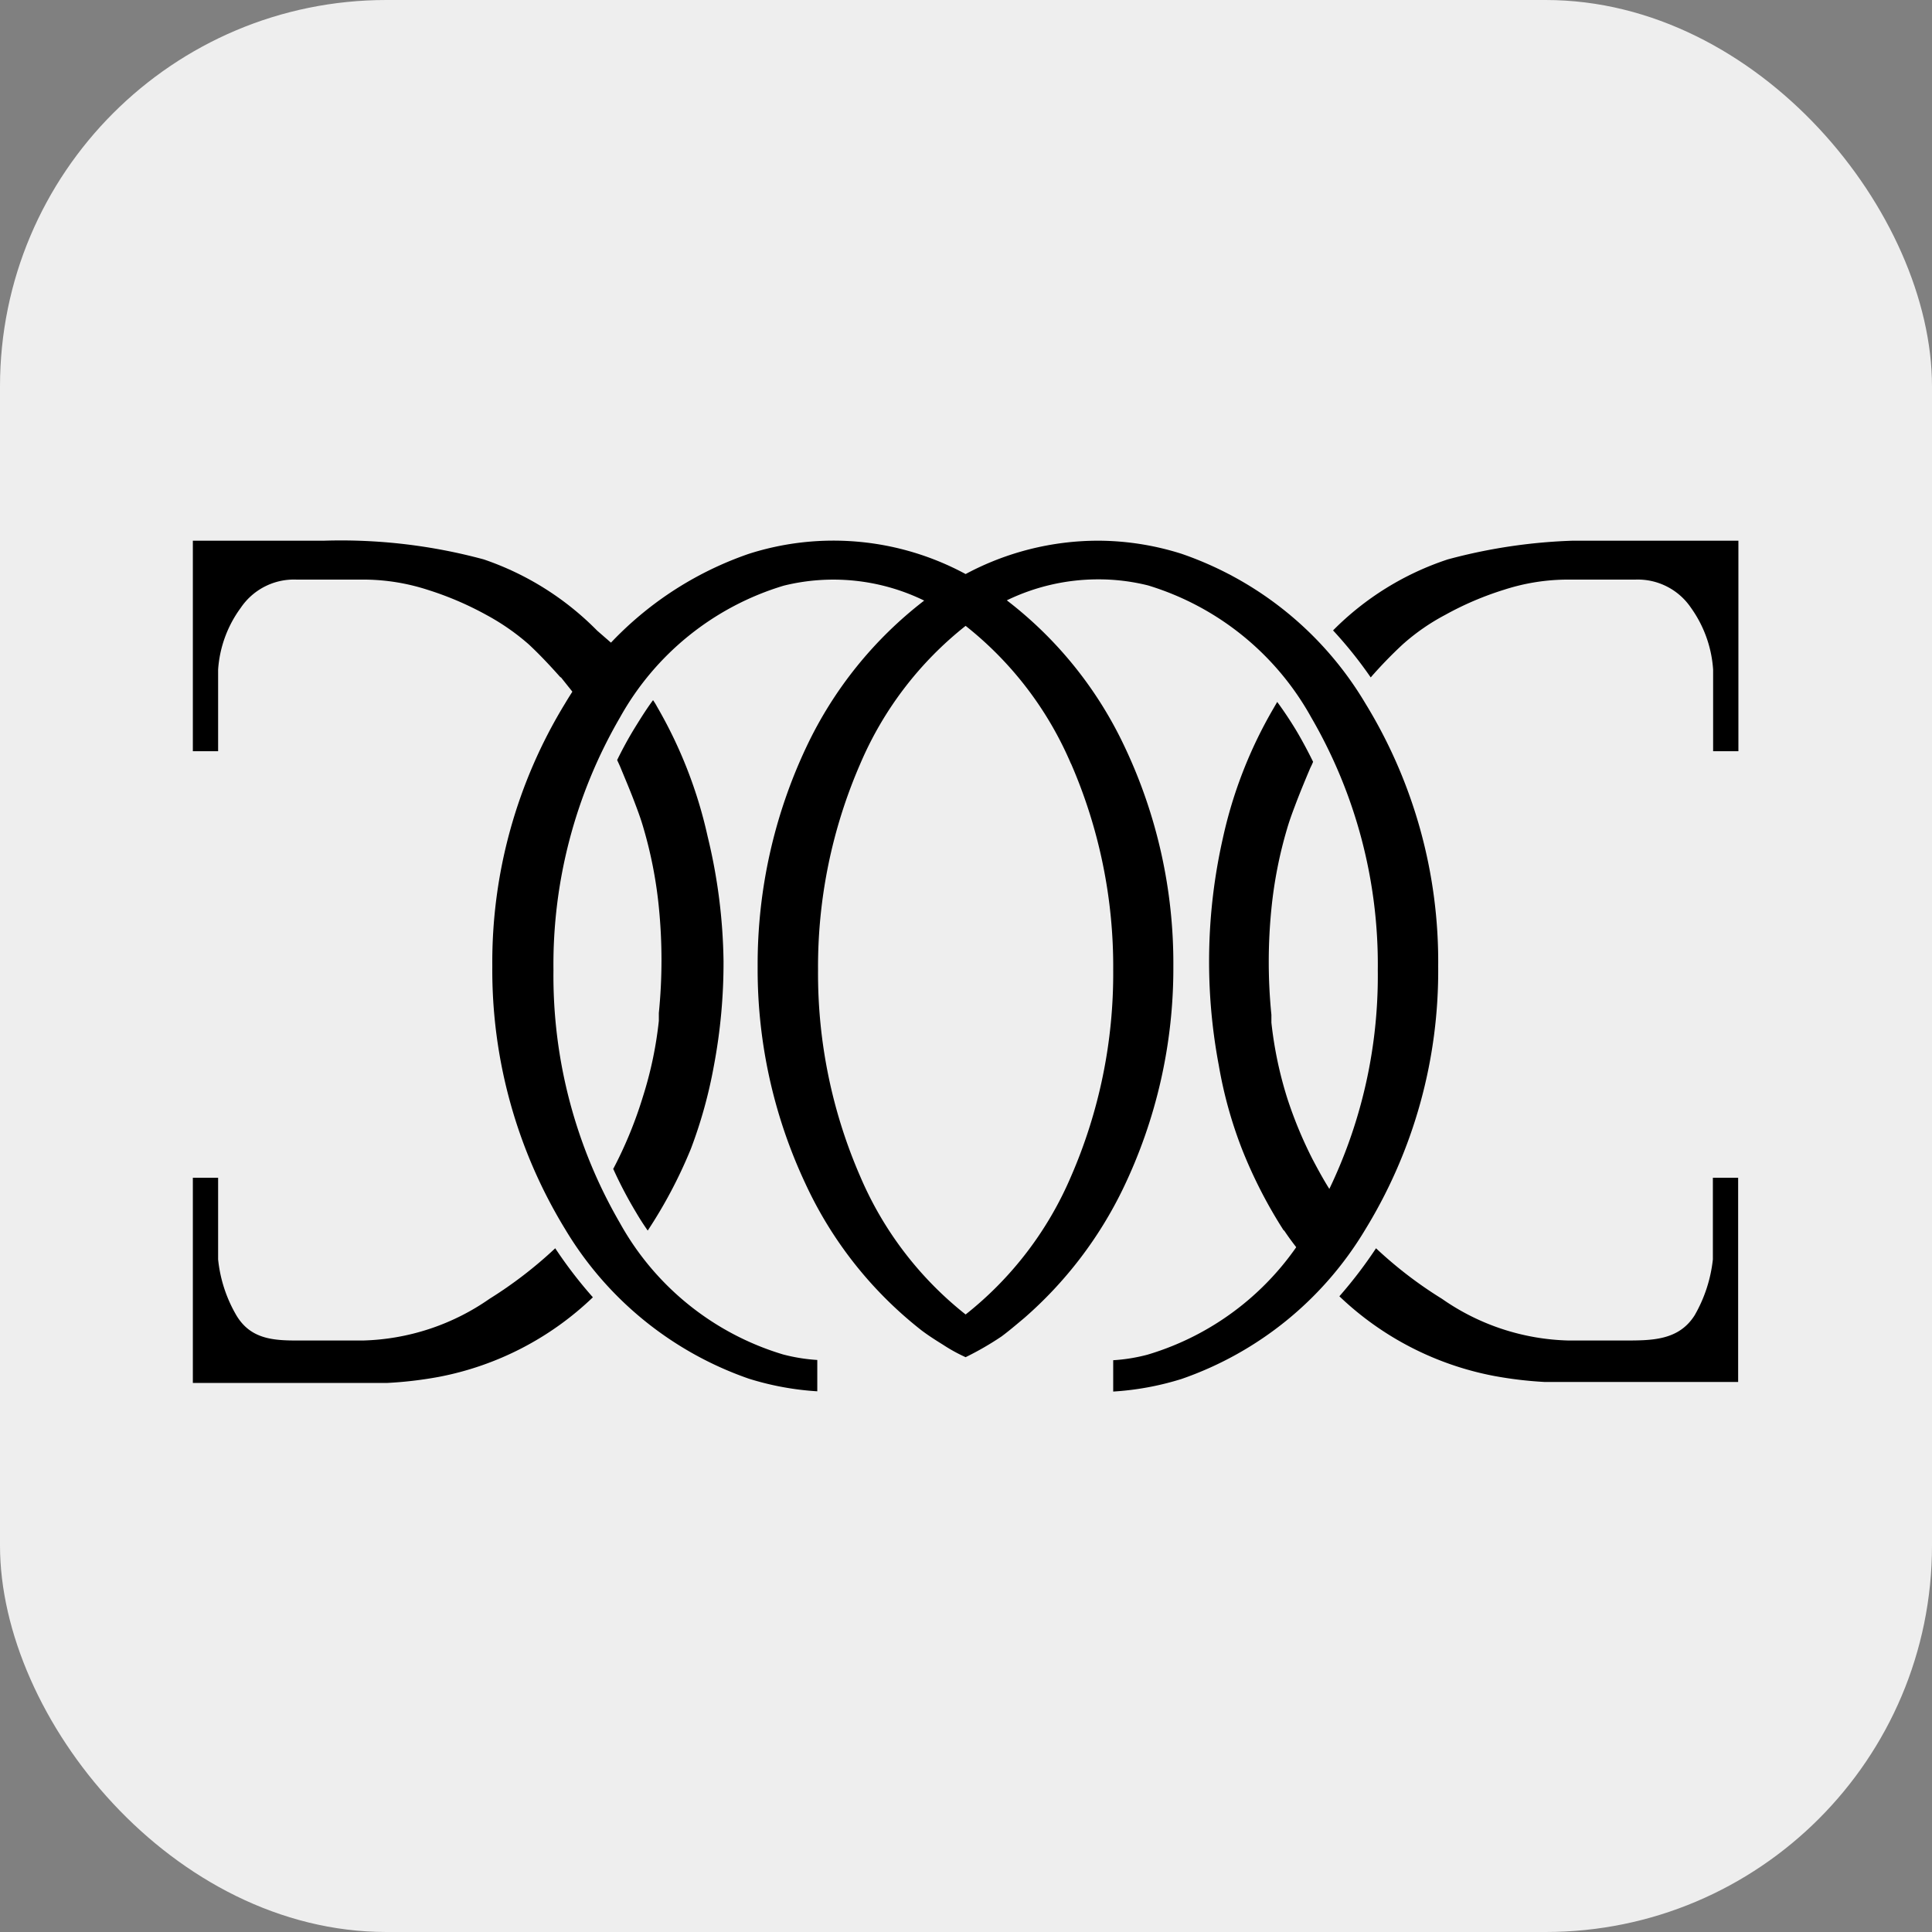<svg xmlns="http://www.w3.org/2000/svg" version="1.1" xmlns:xlink="http://www.w3.org/1999/xlink" xmlns:svgjs="http://svgjs.com/svgjs" width="1000" height="1000"><rect width="100%" height="100%" fill="#808080" stroke="none"/><rect width="1000" height="1000" rx="200" ry="200" fill="#eeeeee"></rect><g transform="matrix(13.08,0,0,13.08,99.819,279.863)"><svg xmlns="http://www.w3.org/2000/svg" version="1.1" xmlns:xlink="http://www.w3.org/1999/xlink" xmlns:svgjs="http://svgjs.com/svgjs" width="61.16" height="33.66"><svg id="Layer_1" data-name="Layer 1" xmlns="http://www.w3.org/2000/svg" viewBox="0 0 61.16 33.66"><defs><style>.cls-1{fill-rule:evenodd;}</style></defs><title>dsg-logo</title><path class="cls-1" d="M0,33H0V25.21H1v3.23a5.48,5.48,0,0,0,.72,2.21c.63,1.06,1.68,1,2.77,1H6.74a9.16,9.16,0,0,0,5-1.65A16.76,16.76,0,0,0,14.34,28a17.52,17.52,0,0,0,1.49,1.94,12.07,12.07,0,0,1-6.1,3.15,15.7,15.7,0,0,1-2.05.24H0Z"></path><path class="cls-1" d="M16.63,24.87A16.51,16.51,0,0,0,17.81,22a15.24,15.24,0,0,0,.63-3l0-.31a21,21,0,0,0,0-4.19,17.09,17.09,0,0,0-.62-3.17c-.09-.31-.2-.61-.31-.9-.19-.51-.4-1-.61-1.51l-.11-.24c.22-.45.46-.89.72-1.31s.45-.72.7-1.06v0a2.26,2.26,0,0,1,.16.26,17.92,17.92,0,0,1,2,5.13A22,22,0,0,1,21,16.65a21.93,21.93,0,0,1-.38,4.12,18.64,18.64,0,0,1-.91,3.29A18.73,18.73,0,0,1,18,27.3c-.16-.23-.31-.46-.45-.7a16.79,16.79,0,0,1-.91-1.73"></path><path class="cls-1" d="M46.82,28A16.38,16.38,0,0,0,49.43,30a9.12,9.12,0,0,0,5,1.65h2.22c1.09,0,2.15,0,2.78-1a5.64,5.64,0,0,0,.72-2.21V25.21h1v8.08H53.48a15.55,15.55,0,0,1-2-.24,12.14,12.14,0,0,1-6.11-3.15A17.52,17.52,0,0,0,46.82,28"></path><path class="cls-1" d="M14.56,5.4l.75.94,1.46-2.11L16,3.56h0A11.49,11.49,0,0,0,11.51.74,21.64,21.64,0,0,0,5.2,0H0V8.33H1V5.1A4.66,4.66,0,0,1,1.9,2.65,2.54,2.54,0,0,1,4.12,1.54H6.87a8.28,8.28,0,0,1,2.41.4,12.68,12.68,0,0,1,2.34,1A9.07,9.07,0,0,1,13.29,4.1c.44.41.86.86,1.26,1.31Z"></path><path class="cls-1" d="M43.17,27.3a18.68,18.68,0,0,1-1.66-3.24,17.08,17.08,0,0,1-.91-3.29,22.13,22.13,0,0,1,.16-9,17.66,17.66,0,0,1,2-5.13l.15-.26v0c.25.34.49.7.71,1.06s.49.86.71,1.31a2.56,2.56,0,0,1-.11.24c-.21.5-.42,1-.61,1.51-.11.29-.22.59-.31.9a17.09,17.09,0,0,0-.62,3.17,21,21,0,0,0,0,4.19l0,.31a15.49,15.49,0,0,0,.63,3,16.58,16.58,0,0,0,1,2.41c.2.38.44.82.65,1.15s.38.54.57.81L43.86,28.2a10.22,10.22,0,0,1-.68-.91Z"></path><path class="cls-1" d="M61.16.51h0V8.33h-1V5.1a4.75,4.75,0,0,0-.88-2.45,2.54,2.54,0,0,0-2.21-1.11H54.3a8.22,8.22,0,0,0-2.41.4,12.39,12.39,0,0,0-2.34,1A8.44,8.44,0,0,0,47.88,4.1a17.42,17.42,0,0,0-1.27,1.31,16.63,16.63,0,0,0-1.49-1.86A11.42,11.42,0,0,1,49.66.74,21.6,21.6,0,0,1,56,0h5.19V.51"></path><path class="cls-1" d="M46.4,6.44A13.61,13.61,0,0,0,39.13.52,11,11,0,0,0,35.81,0a11.12,11.12,0,0,0-5.23,1.32A11,11,0,0,0,22,.52a13.61,13.61,0,0,0-7.27,5.92,19.63,19.63,0,0,0-2.88,10.4,19.65,19.65,0,0,0,2.88,10.4A13.7,13.7,0,0,0,22,33.16a11.36,11.36,0,0,0,2.71.5V32.42a7,7,0,0,1-1.36-.22A11,11,0,0,1,16.9,27a19.48,19.48,0,0,1-2.63-10A19.45,19.45,0,0,1,16.9,7a11.06,11.06,0,0,1,6.48-5.22,8.19,8.19,0,0,1,5.56.59,15.83,15.83,0,0,0-4.67,5.81,20.13,20.13,0,0,0-1.92,8.67,19.94,19.94,0,0,0,1.88,8.57,15.77,15.77,0,0,0,4.62,5.84c.27.2.47.33.84.56a6.46,6.46,0,0,0,.89.49A11.92,11.92,0,0,0,32,31.49c.31-.23.6-.48.9-.73a16.07,16.07,0,0,0,3.9-5.1,20.07,20.07,0,0,0,2-8.82,20,20,0,0,0-1.92-8.67,15.73,15.73,0,0,0-4.67-5.81,8.29,8.29,0,0,1,3.59-.83,8.11,8.11,0,0,1,2,.24A11.06,11.06,0,0,1,44.26,7a19.45,19.45,0,0,1,2.63,10,19.48,19.48,0,0,1-2.63,10,11,11,0,0,1-6.48,5.21,6.89,6.89,0,0,1-1.36.22v1.24a11.36,11.36,0,0,0,2.71-.5,13.7,13.7,0,0,0,7.27-5.92,19.56,19.56,0,0,0,2.88-10.4A19.54,19.54,0,0,0,46.4,6.44M34.75,8.82A20.12,20.12,0,0,1,36.42,17a20.1,20.1,0,0,1-1.67,8.16,13.92,13.92,0,0,1-4.17,5.46,13.92,13.92,0,0,1-4.17-5.46A20.1,20.1,0,0,1,24.74,17a20.12,20.12,0,0,1,1.67-8.17,13.92,13.92,0,0,1,4.17-5.46,13.92,13.92,0,0,1,4.17,5.46"></path></svg></svg></g></svg>
